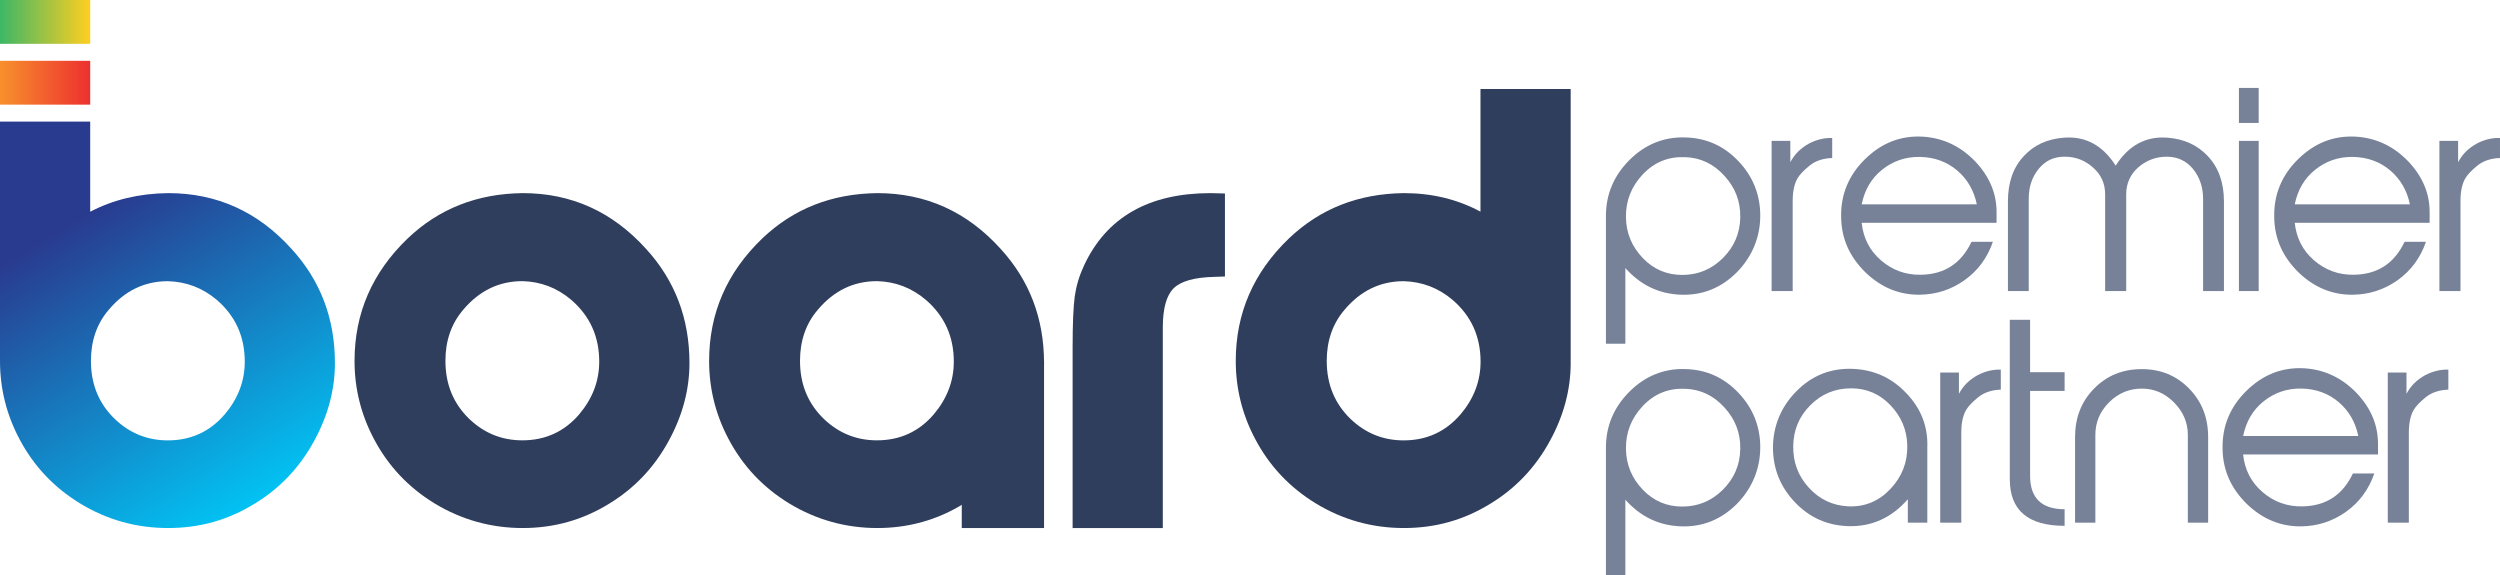 <?xml version="1.0" encoding="UTF-8"?>
<svg id="Layer_2" data-name="Layer 2" xmlns="http://www.w3.org/2000/svg" xmlns:xlink="http://www.w3.org/1999/xlink" viewBox="0 0 550.43 126.68">
  <defs>
    <style>
      .cls-1 {
        fill: #303e5d;
      }

      .cls-2 {
        fill: url(#Sfumatura_senza_nome_80);
      }

      .cls-3 {
        fill: url(#Sfumatura_senza_nome_84);
      }

      .cls-4 {
        fill: url(#Sfumatura_senza_nome_93);
      }

      .cls-5 {
        fill: #778299;
      }
    </style>
    <linearGradient id="Sfumatura_senza_nome_80" data-name="Sfumatura senza nome 80" x1="55.85" y1="111.03" x2="3.84" y2="24.46" gradientUnits="userSpaceOnUse">
      <stop offset="0" stop-color="#02c2f3"/>
      <stop offset=".73" stop-color="#293b8f"/>
    </linearGradient>
    <linearGradient id="Sfumatura_senza_nome_93" data-name="Sfumatura senza nome 93" x1="0" y1="18.21" x2="19.86" y2="18.21" gradientUnits="userSpaceOnUse">
      <stop offset="0" stop-color="#f7902d"/>
      <stop offset="1" stop-color="#ed302e"/>
    </linearGradient>
    <linearGradient id="Sfumatura_senza_nome_84" data-name="Sfumatura senza nome 84" x1="0" y1="4.83" x2="19.86" y2="4.83" gradientUnits="userSpaceOnUse">
      <stop offset="0" stop-color="#3db766"/>
      <stop offset="1" stop-color="#ffce20"/>
    </linearGradient>
  </defs>
  <g id="Livello_3" data-name="Livello 3">
    <g>
      <path class="cls-1" d="M115.09,42.52c10.71,0,19.75,4.09,27.14,12.26,6.38,6.96,9.57,15.35,9.57,25.16,0,5.85-1.53,11.58-4.59,17.17-3.16,5.8-7.52,10.39-13.06,13.77-5.8,3.59-12.16,5.38-19.07,5.38s-13.5-1.82-19.46-5.46c-5.75-3.53-10.18-8.25-13.29-14.16-2.85-5.38-4.27-11.1-4.27-17.17,0-10.5,3.9-19.49,11.71-26.98,6.86-6.54,15.3-9.86,25.32-9.97ZM115.01,61.9c-5.12,0-9.44,2.08-12.98,6.25-2.64,3.06-3.96,6.83-3.96,11.31,0,5.17,1.77,9.44,5.3,12.82,3.27,3.11,7.15,4.67,11.63,4.67,5.06,0,9.23-1.9,12.5-5.7,2.95-3.48,4.43-7.36,4.43-11.63,0-5.54-2.06-10.07-6.17-13.61-3.11-2.64-6.7-4.01-10.76-4.11Z"/>
      <path class="cls-2" d="M64.17,54.78c-7.39-8.18-16.43-12.26-27.14-12.26-6.36.07-12.09,1.44-17.17,4.1v-19.84H0v52.62h0s0,.05,0,.08C0,85.53,1.42,91.26,4.27,96.64c3.11,5.91,7.54,10.63,13.29,14.16,5.96,3.64,12.45,5.46,19.46,5.46s13.27-1.79,19.07-5.38c5.54-3.37,9.89-7.96,13.06-13.77,3.06-5.59,4.59-11.31,4.59-17.17,0-9.81-3.19-18.2-9.57-25.16ZM49.45,91.26c-3.27,3.8-7.44,5.7-12.5,5.7-4.48,0-8.36-1.56-11.63-4.67-3.53-3.38-5.3-7.65-5.3-12.82,0-4.48,1.32-8.25,3.96-11.31,3.53-4.17,7.86-6.25,12.98-6.25,4.06.11,7.65,1.48,10.76,4.11,4.11,3.53,6.17,8.07,6.17,13.61,0,4.27-1.48,8.15-4.43,11.63Z"/>
      <rect class="cls-4" y="13.39" width="19.86" height="9.65"/>
      <rect class="cls-3" width="19.86" height="9.65"/>
      <path class="cls-1" d="M345.82,79.39h0V19.59h-19.86v27.01c-5.07-2.72-10.68-4.08-16.85-4.08-10.02.11-18.46,3.43-25.32,9.97-7.81,7.49-11.71,16.48-11.71,26.98,0,6.07,1.42,11.79,4.27,17.17,3.11,5.91,7.54,10.63,13.29,14.16,5.96,3.64,12.45,5.46,19.46,5.46s13.27-1.79,19.07-5.38c5.54-3.37,9.89-7.96,13.06-13.77,3.06-5.59,4.59-11.31,4.59-17.17,0-.19,0-.37-.01-.55ZM321.54,91.26c-3.27,3.8-7.44,5.7-12.5,5.7-4.48,0-8.36-1.56-11.63-4.67-3.53-3.38-5.3-7.65-5.3-12.82,0-4.48,1.32-8.25,3.96-11.31,3.53-4.17,7.86-6.25,12.98-6.25,4.06.11,7.65,1.48,10.76,4.11,4.11,3.53,6.17,8.07,6.17,13.61,0,4.27-1.48,8.15-4.43,11.63Z"/>
      <path class="cls-1" d="M256.02,116.26h-19.86v-39.8c0-5.17.16-8.9.47-11.2.32-2.29,1-4.58,2.06-6.84,4.96-10.6,14.24-15.9,27.85-15.9.68,0,1.74.03,3.16.08v18.28l-2.37.08c-4.38.11-7.36.95-8.94,2.53-1.58,1.58-2.37,4.46-2.37,8.62v44.15Z"/>
      <path class="cls-1" d="M193.16,42.52c10.71,0,19.75,4.09,27.14,12.26,6.38,6.96,9.57,15.35,9.57,25.16,0,5.85-1.53,11.58-4.59,17.17-3.16,5.8-7.52,10.39-13.06,13.77-5.8,3.59-12.16,5.38-19.07,5.38s-13.5-1.82-19.46-5.46c-5.75-3.53-10.18-8.25-13.29-14.16-2.85-5.38-4.27-11.1-4.27-17.17,0-10.5,3.9-19.49,11.71-26.98,6.86-6.54,15.3-9.86,25.32-9.97ZM193.08,61.9c-5.12,0-9.44,2.08-12.98,6.25-2.64,3.06-3.96,6.83-3.96,11.31,0,5.17,1.77,9.44,5.3,12.82,3.27,3.11,7.15,4.67,11.63,4.67,5.06,0,9.23-1.9,12.5-5.7,2.95-3.48,4.43-7.36,4.43-11.63,0-5.54-2.06-10.07-6.17-13.61-3.11-2.64-6.7-4.01-10.76-4.11Z"/>
      <rect class="cls-1" x="211.75" y="79.43" width="18.12" height="36.83"/>
    </g>
    <g>
      <path class="cls-5" d="M357.87,75.68h-4.29v-28.13c0-4.76,1.74-8.87,5.16-12.3s7.6-5.16,12.35-4.99c4.58.12,8.47,1.86,11.66,5.22,3.19,3.36,4.81,7.37,4.81,12.01s-1.74,8.99-5.16,12.47c-3.42,3.42-7.54,5.1-12.3,4.93-4.87-.17-8.93-2.15-12.24-5.86v16.65ZM371.04,34.61c-3.65-.17-6.73,1.04-9.34,3.77-2.55,2.73-3.77,5.86-3.71,9.51.06,3.48,1.33,6.44,3.71,8.93,2.38,2.49,5.28,3.71,8.7,3.71s6.44-1.22,8.93-3.71,3.77-5.45,3.83-8.99c.06-3.48-1.1-6.5-3.48-9.11s-5.22-4-8.64-4.12Z"/>
      <path class="cls-5" d="M394.7,64.08h-4.64V31.02h4.12v4.7c.93-1.8,2.32-3.13,4.12-4.12,1.68-.87,3.36-1.28,5.1-1.22v4.41c-2.03.06-3.71.64-4.99,1.68-1.28,1.04-2.15,1.97-2.61,2.73-.75,1.28-1.1,2.96-1.1,5.1v19.78Z"/>
      <path class="cls-5" d="M438.78,53.23c-1.22,3.54-3.31,6.38-6.26,8.47s-6.21,3.13-9.8,3.19c-4.52.06-8.53-1.57-12.01-4.93-3.48-3.42-5.28-7.42-5.34-12.12-.12-4.93,1.62-9.22,5.22-12.76,3.65-3.6,7.89-5.28,12.82-4.99,4.41.29,8.24,2.09,11.48,5.45,3.13,3.31,4.7,7.02,4.7,11.14v2.38h-29.7c.35,3.31,1.74,6.09,4.23,8.24s5.39,3.25,8.76,3.19c5.22-.06,8.93-2.49,11.19-7.25h4.7ZM435.24,44.99c-.64-3.07-2.09-5.57-4.35-7.48-2.26-1.91-4.99-2.9-8.18-2.96-3.19-.06-5.97.93-8.35,2.84s-3.83,4.47-4.47,7.6h25.34Z"/>
      <path class="cls-5" d="M489.64,64.08h-4.58v-20.3c0-2.55-.75-4.76-2.2-6.55-1.45-1.8-3.42-2.73-5.8-2.73s-4.52.81-6.32,2.38c-1.74,1.57-2.61,3.54-2.61,5.92v21.29h-4.64v-21.29c0-2.38-.87-4.35-2.67-5.92-1.74-1.57-3.83-2.38-6.26-2.38s-4.29.93-5.74,2.73c-1.45,1.8-2.15,3.94-2.15,6.55v20.3h-4.58v-19.78c0-4.12,1.16-7.48,3.54-9.98,2.2-2.38,5.1-3.71,8.7-4,4.81-.41,8.64,1.68,11.48,6.15,2.84-4.47,6.67-6.55,11.48-6.15,3.6.29,6.5,1.62,8.76,4,2.38,2.49,3.6,5.86,3.6,9.98v19.78Z"/>
      <path class="cls-5" d="M497.3,27.07h-4.35v-7.71h4.35v7.71ZM497.3,64.08h-4.35V31.02h4.35v33.06Z"/>
      <path class="cls-5" d="M534.13,53.23c-1.22,3.54-3.31,6.38-6.26,8.47s-6.21,3.13-9.8,3.19c-4.52.06-8.53-1.57-12.01-4.93-3.48-3.42-5.28-7.42-5.34-12.12-.12-4.93,1.62-9.22,5.22-12.76,3.65-3.6,7.89-5.28,12.82-4.99,4.41.29,8.24,2.09,11.48,5.45,3.13,3.31,4.7,7.02,4.7,11.14v2.38h-29.7c.35,3.31,1.74,6.09,4.23,8.24s5.39,3.25,8.76,3.19c5.22-.06,8.93-2.49,11.19-7.25h4.7ZM530.59,44.99c-.64-3.07-2.09-5.57-4.35-7.48-2.26-1.91-4.99-2.9-8.18-2.96-3.19-.06-5.97.93-8.35,2.84s-3.83,4.47-4.47,7.6h25.34Z"/>
      <path class="cls-5" d="M541.73,64.08h-4.64V31.02h4.12v4.7c.93-1.8,2.32-3.13,4.12-4.12,1.68-.87,3.36-1.28,5.1-1.22v4.41c-2.03.06-3.71.64-4.99,1.68-1.28,1.04-2.15,1.97-2.61,2.73-.75,1.28-1.1,2.96-1.1,5.1v19.78Z"/>
      <path class="cls-5" d="M357.87,126.68h-4.29v-28.13c0-4.76,1.74-8.87,5.16-12.3s7.6-5.16,12.35-4.99c4.58.12,8.47,1.86,11.66,5.22,3.19,3.36,4.81,7.37,4.81,12.01s-1.74,8.99-5.16,12.47c-3.42,3.42-7.54,5.1-12.3,4.93-4.87-.17-8.93-2.15-12.24-5.86v16.65ZM371.04,85.61c-3.65-.17-6.73,1.04-9.34,3.77-2.55,2.73-3.77,5.86-3.71,9.51.06,3.48,1.33,6.44,3.71,8.93,2.38,2.49,5.28,3.71,8.7,3.71s6.44-1.22,8.93-3.71,3.77-5.45,3.83-8.99c.06-3.48-1.1-6.5-3.48-9.11s-5.22-4-8.64-4.12Z"/>
      <path class="cls-5" d="M424.34,115.08h-4.29v-5.16c-3.6,4.12-8,6.09-13.22,5.92-4.58-.17-8.47-1.91-11.66-5.28-3.19-3.36-4.81-7.37-4.81-12.01s1.74-8.99,5.16-12.41c3.42-3.48,7.54-5.1,12.35-4.93,4.64.17,8.58,1.91,11.83,5.34,3.25,3.36,4.81,7.37,4.64,11.95v16.59ZM394.82,98.2c-.06,3.48,1.04,6.55,3.42,9.16s5.28,3.94,8.64,4.12c3.65.17,6.73-1.1,9.28-3.77,2.61-2.73,3.83-5.92,3.77-9.57-.06-3.48-1.33-6.44-3.71-8.93-2.38-2.49-5.28-3.71-8.64-3.71-3.54,0-6.5,1.22-8.99,3.71-2.49,2.49-3.71,5.45-3.77,8.99Z"/>
      <path class="cls-5" d="M431.82,115.08h-4.64v-33.06h4.12v4.7c.93-1.8,2.32-3.13,4.12-4.12,1.68-.87,3.36-1.28,5.1-1.22v4.41c-2.03.06-3.71.64-4.99,1.68-1.28,1.04-2.15,1.97-2.61,2.73-.75,1.28-1.1,2.96-1.1,5.1v19.78Z"/>
      <path class="cls-5" d="M454.56,115.77c-8.06,0-12.06-3.42-12.06-10.27v-35.09h4.47v11.54h7.6v4.12h-7.6v18.68c0,4.93,2.55,7.37,7.6,7.37v3.65Z"/>
      <path class="cls-5" d="M486.17,115.08h-4.47v-19.31c0-2.78-1.04-5.16-3.07-7.19-2.03-2.03-4.35-3.02-7.08-3.02s-5.16.99-7.19,3.02c-2.03,2.03-3.02,4.41-3.02,7.19v19.31h-4.47v-18.85c0-4.29,1.39-7.83,4.18-10.67,2.78-2.84,6.26-4.29,10.5-4.29s7.66,1.45,10.44,4.29c2.78,2.84,4.18,6.38,4.18,10.67v18.85Z"/>
      <path class="cls-5" d="M522.76,104.23c-1.22,3.54-3.31,6.38-6.26,8.47-2.96,2.09-6.21,3.13-9.8,3.19-4.52.06-8.53-1.57-12.01-4.93-3.48-3.42-5.28-7.42-5.34-12.12-.12-4.93,1.62-9.22,5.22-12.76,3.65-3.6,7.89-5.28,12.82-4.99,4.41.29,8.24,2.09,11.48,5.45,3.13,3.31,4.7,7.02,4.7,11.14v2.38h-29.7c.35,3.31,1.74,6.09,4.23,8.24s5.39,3.25,8.76,3.19c5.22-.06,8.93-2.49,11.19-7.25h4.7ZM519.23,95.99c-.64-3.07-2.09-5.57-4.35-7.48-2.26-1.91-4.99-2.9-8.18-2.96-3.19-.06-5.97.93-8.35,2.84s-3.83,4.47-4.47,7.6h25.35Z"/>
      <path class="cls-5" d="M530.36,115.08h-4.64v-33.06h4.12v4.7c.93-1.8,2.32-3.13,4.12-4.12,1.68-.87,3.36-1.28,5.1-1.22v4.41c-2.03.06-3.71.64-4.99,1.68-1.28,1.04-2.15,1.97-2.61,2.73-.75,1.28-1.1,2.96-1.1,5.1v19.78Z"/>
    </g>
  </g>
</svg>